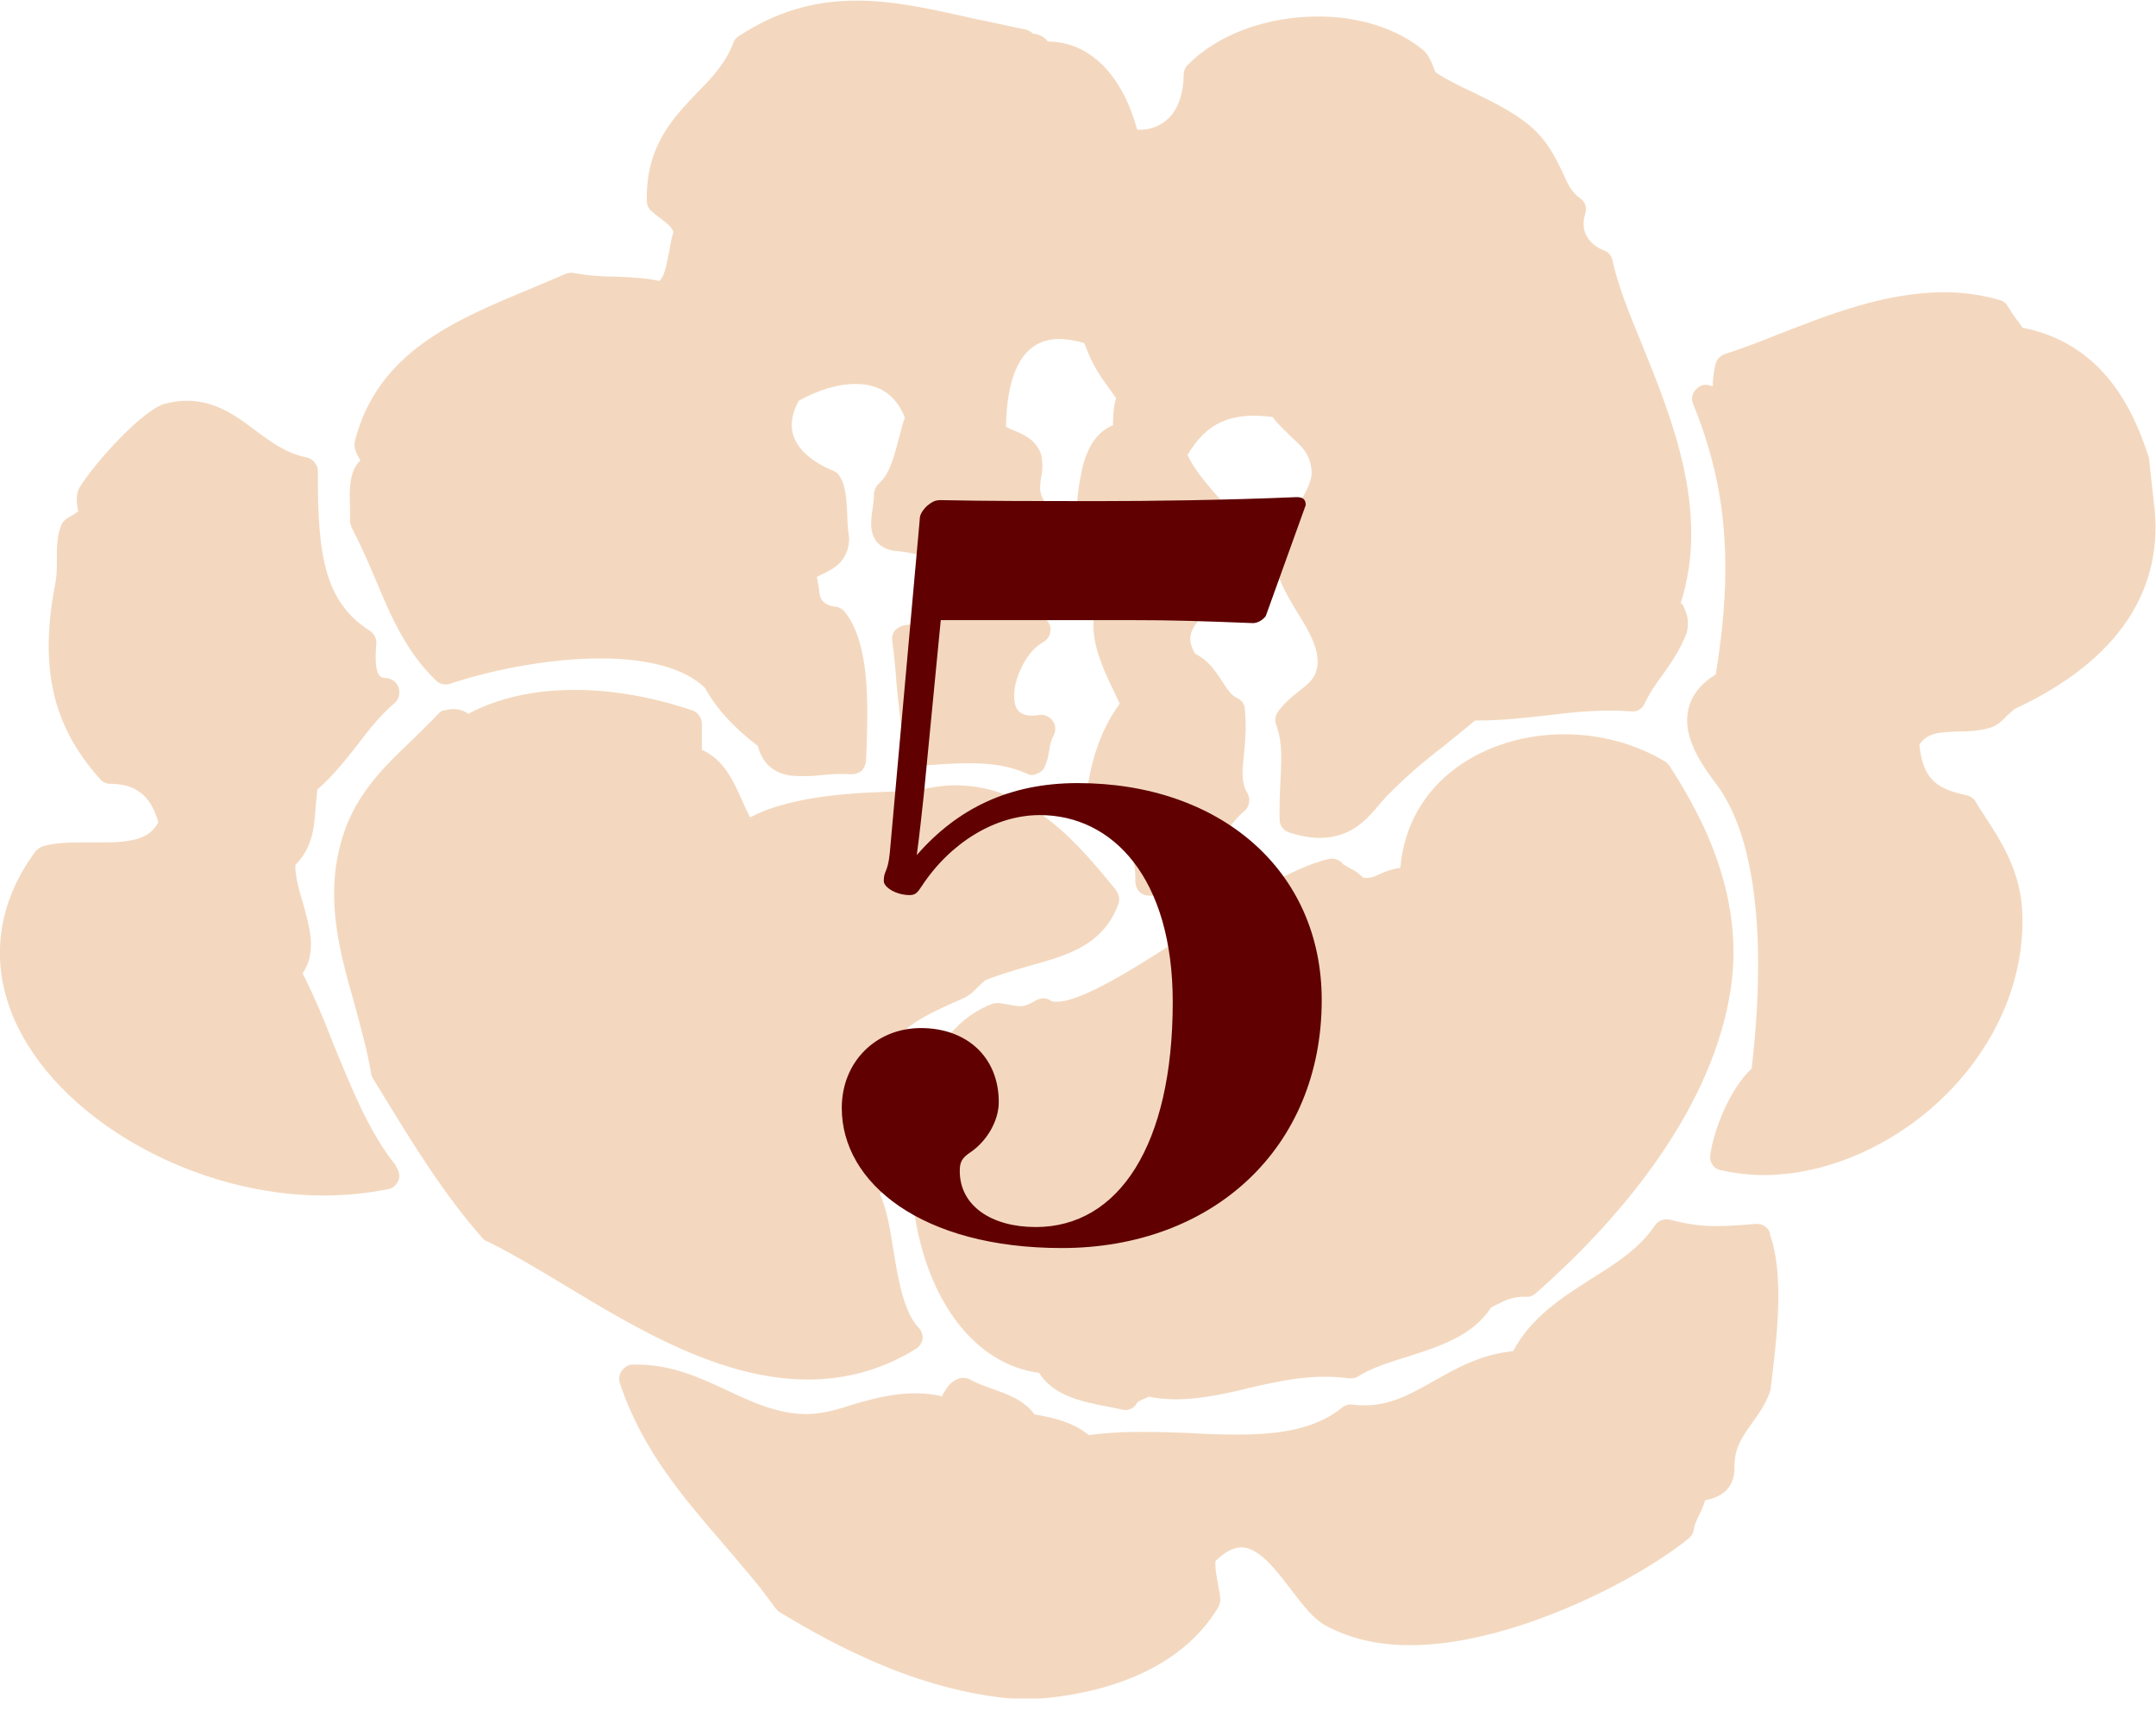 <svg width="92" height="73" viewBox="0 0 92 73" fill="none" xmlns="http://www.w3.org/2000/svg">
<g clip-path="url(#clip0_504_12)">
<g opacity="0.75">
<path d="M71.716 25.749C72.969 21.836 71.351 17.87 70.073 14.714C69.525 13.396 69.029 12.144 68.808 11.114C68.769 10.931 68.638 10.748 68.442 10.683C67.855 10.461 67.386 9.9 67.647 9.118C67.725 8.87 67.647 8.596 67.412 8.453C67.047 8.192 66.877 7.8 66.655 7.305C66.394 6.77 66.108 6.183 65.573 5.635C64.842 4.905 63.864 4.435 62.912 3.965C62.299 3.678 61.712 3.392 61.268 3.091C61.229 3.039 61.177 2.896 61.151 2.818C61.059 2.609 60.955 2.335 60.733 2.139C59.625 1.226 58.02 0.704 56.246 0.704C54.042 0.704 51.955 1.474 50.689 2.765C50.559 2.883 50.507 3.052 50.507 3.209C50.507 3.926 50.298 4.592 49.907 5.009C49.541 5.374 49.059 5.57 48.524 5.531C47.885 3.183 46.489 1.774 44.715 1.774C44.546 1.539 44.298 1.461 44.076 1.435C43.985 1.344 43.867 1.278 43.724 1.252C43.006 1.109 42.302 0.939 41.624 0.809C39.876 0.417 38.206 0.026 36.563 0.026C34.697 0.026 33.106 0.509 31.528 1.539C31.423 1.604 31.332 1.696 31.293 1.826C30.967 2.687 30.38 3.326 29.727 3.978C28.71 5.048 27.549 6.248 27.601 8.583C27.601 8.74 27.68 8.922 27.81 9.014C27.927 9.118 28.032 9.209 28.175 9.314C28.475 9.535 28.658 9.679 28.736 9.9C28.645 10.188 28.593 10.501 28.541 10.814C28.423 11.387 28.345 11.805 28.136 11.988C27.549 11.857 26.91 11.831 26.284 11.805C25.658 11.805 25.006 11.753 24.497 11.648C24.379 11.622 24.249 11.648 24.132 11.688C23.649 11.896 23.153 12.105 22.658 12.314C19.449 13.644 16.11 15.014 15.144 18.823C15.118 18.927 15.118 19.005 15.144 19.123C15.196 19.344 15.301 19.514 15.379 19.644C14.883 20.101 14.909 20.975 14.935 21.601C14.935 21.797 14.935 22.018 14.935 22.214C14.935 22.319 14.975 22.436 15.014 22.527C15.405 23.284 15.731 24.027 16.044 24.771C16.696 26.336 17.336 27.81 18.601 29.036C18.757 29.193 18.992 29.245 19.201 29.18C20.779 28.645 23.284 28.097 25.619 28.097C27.693 28.097 29.219 28.527 30.08 29.349C30.575 30.249 31.306 31.045 32.336 31.828C32.675 33.119 33.784 33.119 34.175 33.119C34.423 33.119 34.684 33.119 34.997 33.08C35.389 33.041 35.832 33.002 36.289 33.041C36.458 33.041 36.628 33.002 36.758 32.897C36.876 32.78 36.941 32.623 36.954 32.467L36.98 31.867C37.032 30.119 37.136 27.484 36.054 26.114C35.95 25.984 35.806 25.906 35.663 25.893C35.236 25.84 35.006 25.649 34.971 25.319C34.945 25.136 34.919 24.888 34.854 24.627C34.945 24.562 35.05 24.523 35.128 24.484C35.558 24.275 36.236 23.949 36.236 22.932C36.197 22.749 36.171 22.449 36.158 22.123C36.132 21.275 36.08 20.701 35.832 20.323C35.767 20.205 35.676 20.14 35.558 20.088C34.658 19.723 34.032 19.175 33.849 18.562C33.706 18.131 33.797 17.636 34.084 17.101C34.932 16.631 35.767 16.383 36.51 16.383C37.541 16.383 38.232 16.866 38.611 17.818C38.519 18.079 38.454 18.327 38.389 18.588C38.167 19.436 37.971 20.231 37.502 20.636C37.371 20.766 37.293 20.923 37.293 21.092C37.293 21.288 37.267 21.471 37.241 21.679C37.15 22.227 37.032 23.062 37.789 23.401C37.932 23.466 38.102 23.506 38.337 23.518C38.937 23.597 39.589 23.688 39.719 24.119C39.745 24.197 39.785 24.262 39.824 24.314C40.254 24.836 40.424 25.397 40.241 25.827C40.045 26.297 39.458 26.597 38.624 26.675C38.454 26.701 38.31 26.78 38.193 26.897C38.089 27.014 38.05 27.197 38.076 27.354C38.167 28.019 38.219 28.619 38.258 29.206C38.35 30.132 38.441 31.032 38.65 32.193C38.702 32.493 38.976 32.702 39.276 32.675L39.797 32.636C41.402 32.519 42.706 32.506 43.789 33.002C43.946 33.093 44.128 33.093 44.272 33.002C44.428 32.949 44.559 32.819 44.611 32.649C44.741 32.323 44.741 32.141 44.78 31.971C44.806 31.788 44.819 31.671 44.963 31.371C45.067 31.175 45.054 30.941 44.911 30.745C44.78 30.575 44.546 30.471 44.337 30.51C43.633 30.628 43.385 30.341 43.319 30.067C43.098 29.232 43.737 27.823 44.507 27.406C44.676 27.314 44.793 27.145 44.819 26.975C44.859 26.793 44.793 26.597 44.663 26.466C43.463 25.227 42.824 24.458 43.215 22.71C43.267 22.671 43.346 22.671 43.411 22.645C43.776 22.54 44.233 22.436 44.52 22.032C44.663 21.836 44.676 21.562 44.546 21.366C44.337 21.001 44.376 20.792 44.415 20.453C44.467 20.166 44.532 19.853 44.415 19.358C44.193 18.757 43.672 18.536 43.293 18.379C43.15 18.327 42.993 18.249 42.928 18.21C42.954 16.436 43.385 14.466 45.198 14.466C45.511 14.466 45.889 14.531 46.267 14.636C46.633 15.64 46.972 16.083 47.428 16.709L47.624 16.983C47.52 17.349 47.494 17.74 47.494 18.144C46.346 18.627 46.15 19.971 45.993 21.079L45.967 21.392C45.967 21.51 45.967 21.653 46.033 21.758C46.306 22.279 46.815 22.488 47.22 22.658C47.363 22.71 47.494 22.775 47.598 22.827C47.702 23.218 47.702 23.845 47.689 24.419V24.927C47.285 25.162 46.985 25.462 46.815 25.853C46.346 26.975 47.011 28.436 47.572 29.584C47.65 29.741 47.715 29.897 47.781 30.027C46.737 31.436 46.437 33.158 46.346 34.11C46.346 34.306 46.385 34.489 46.541 34.619C46.685 34.749 46.828 34.867 46.959 34.984C47.82 35.689 48.498 36.25 48.446 37.606C48.446 37.776 48.524 37.971 48.641 38.076C48.759 38.18 48.902 38.219 49.033 38.219C49.072 38.219 49.111 38.219 49.15 38.219C50.702 37.971 51.42 36.889 52.02 35.937C52.372 35.428 52.672 34.958 53.09 34.619C53.311 34.45 53.376 34.097 53.233 33.849C52.946 33.38 53.011 32.845 53.09 32.115C53.142 31.554 53.194 30.941 53.116 30.249C53.116 30.041 52.972 29.858 52.75 29.767C52.516 29.649 52.346 29.375 52.137 29.049C51.876 28.658 51.576 28.175 51.002 27.901C50.52 27.106 50.885 26.662 51.85 25.749C52.45 25.201 53.037 24.627 53.129 23.845C53.272 22.697 52.529 21.81 51.785 20.988C51.355 20.479 50.911 19.957 50.676 19.41C51.485 18.04 52.516 17.57 54.303 17.792C54.55 18.131 54.837 18.379 55.085 18.627C55.607 19.097 55.933 19.423 55.972 20.153C55.972 20.636 55.607 21.21 55.255 21.771C54.85 22.41 54.42 23.075 54.42 23.779C54.42 24.575 54.864 25.306 55.333 26.088C55.868 26.949 56.403 27.836 56.168 28.632C56.077 28.971 55.79 29.219 55.411 29.506C55.124 29.741 54.798 30.002 54.537 30.367C54.42 30.523 54.381 30.732 54.459 30.928C54.733 31.71 54.681 32.376 54.642 33.276C54.616 33.771 54.59 34.332 54.603 34.971C54.603 35.245 54.785 35.454 55.033 35.532C55.503 35.676 55.907 35.754 56.311 35.754C57.655 35.754 58.346 34.958 58.92 34.254C59.09 34.058 59.285 33.849 59.481 33.667C60.238 32.923 60.968 32.323 61.685 31.776C62.103 31.423 62.52 31.11 62.938 30.745H63.068C64.138 30.745 65.064 30.628 65.938 30.536C67.099 30.393 68.208 30.262 69.603 30.354C69.851 30.393 70.099 30.236 70.19 30.002C70.399 29.558 70.673 29.154 70.973 28.762C71.325 28.253 71.69 27.745 71.977 27.001C72.108 26.453 71.951 26.14 71.86 25.919C71.821 25.84 71.795 25.801 71.795 25.775L71.716 25.749Z" fill="#E8B586" fill-opacity="0.7"/>
<path d="M91.7 19.54C91.035 17.466 89.743 14.662 86.3 13.983C86.222 13.853 86.13 13.722 86.039 13.618C85.909 13.435 85.791 13.266 85.674 13.07C85.596 12.927 85.465 12.835 85.308 12.796C84.578 12.588 83.782 12.47 82.974 12.47C80.456 12.47 78.043 13.422 75.904 14.257C75.095 14.583 74.312 14.883 73.608 15.105C73.412 15.183 73.256 15.327 73.204 15.536C73.165 15.692 73.125 15.901 73.112 16.11C73.086 16.253 73.073 16.475 73.112 16.475C73.073 16.475 73.021 16.475 72.956 16.449C72.747 16.37 72.512 16.449 72.356 16.631C72.199 16.801 72.16 17.036 72.251 17.244C73.686 20.766 73.973 24.119 73.217 28.775C72.578 29.167 72.173 29.675 72.043 30.275C71.782 31.462 72.604 32.623 73.295 33.536C75.525 36.628 75.082 42.811 74.743 45.602C73.778 46.502 73.112 48.289 72.982 49.281C72.93 49.581 73.125 49.881 73.425 49.933C74.025 50.063 74.612 50.142 75.251 50.142C78.017 50.142 80.978 48.811 83.143 46.607C85.217 44.48 86.352 41.819 86.3 39.132C86.274 37.215 85.426 35.937 84.448 34.45L84.291 34.189C84.2 34.045 84.056 33.967 83.9 33.928C82.53 33.654 82.047 33.145 81.904 31.776C82.23 31.28 82.713 31.241 83.561 31.215C83.991 31.215 84.448 31.189 84.904 31.058C85.217 30.98 85.439 30.745 85.648 30.536C85.765 30.445 85.895 30.302 85.974 30.249C90.383 28.201 92.431 25.136 91.896 21.34" fill="#E8B586" fill-opacity="0.7"/>
<path d="M16.905 49.75C15.757 48.341 15.001 46.424 14.244 44.597C13.853 43.567 13.409 42.523 12.914 41.532C13.527 40.645 13.214 39.576 12.953 38.623C12.783 38.049 12.601 37.475 12.601 36.915C13.344 36.145 13.409 35.349 13.475 34.358C13.501 34.149 13.514 33.928 13.54 33.693C14.231 33.093 14.766 32.401 15.301 31.723C15.783 31.084 16.266 30.484 16.853 29.988C17.023 29.832 17.088 29.571 17.009 29.336C16.931 29.114 16.723 28.958 16.488 28.932C16.266 28.932 16.227 28.853 16.201 28.84C16.083 28.71 15.979 28.384 16.057 27.471C16.083 27.262 15.966 27.027 15.77 26.91C13.879 25.697 13.54 23.753 13.566 20.114C13.566 19.827 13.357 19.579 13.07 19.514C12.248 19.357 11.609 18.888 10.931 18.392C10.083 17.753 9.209 17.101 7.97 17.101C7.67 17.101 7.357 17.14 7.031 17.231C6.157 17.453 4.161 19.592 3.417 20.766C3.222 21.079 3.274 21.431 3.313 21.692C3.313 21.744 3.313 21.809 3.365 21.809C3.287 21.849 3.196 21.927 2.974 22.057C2.83 22.123 2.648 22.279 2.609 22.423C2.426 22.892 2.426 23.375 2.426 23.857C2.426 24.21 2.426 24.523 2.374 24.823C1.657 28.449 2.23 30.966 4.252 33.223C4.37 33.367 4.526 33.445 4.683 33.445C5.792 33.445 6.431 33.941 6.757 35.088C6.392 35.793 5.635 35.949 4.357 35.949H3.6C3.013 35.949 2.4 35.949 1.852 36.106C1.722 36.145 1.617 36.223 1.526 36.315C-0.222 38.663 -0.483 41.35 0.796 43.893C2.83 47.95 8.426 51.015 13.801 51.015C14.753 51.015 15.666 50.924 16.566 50.741C16.775 50.702 16.931 50.559 17.009 50.35C17.088 50.154 17.009 49.933 16.892 49.776L16.905 49.75Z" fill="#E8B586" fill-opacity="0.7"/>
<path d="M71.221 32.662C71.169 32.584 71.103 32.519 71.025 32.48C69.747 31.723 68.273 31.332 66.747 31.332C63.42 31.332 60.081 33.275 59.755 37.032C59.403 37.084 59.129 37.189 58.92 37.28C58.646 37.41 58.477 37.489 58.164 37.45C57.981 37.254 57.772 37.123 57.59 37.045C57.485 36.98 57.368 36.915 57.316 36.876C57.172 36.693 56.938 36.602 56.69 36.654C55.098 37.032 52.829 38.48 50.65 39.876C48.55 41.232 46.176 42.745 45.107 42.745C44.989 42.745 44.924 42.745 44.872 42.719C44.689 42.576 44.428 42.563 44.22 42.68C43.554 43.072 43.502 42.928 42.706 42.811C42.602 42.785 42.498 42.811 42.406 42.811C39.341 43.919 38.48 48.159 39.002 51.654C39.563 55.568 41.637 58.229 44.337 58.581C44.963 59.572 46.189 59.82 47.298 60.029L47.872 60.146C47.872 60.146 47.963 60.172 48.002 60.172C48.224 60.172 48.42 60.055 48.524 59.859C48.563 59.781 48.798 59.703 48.941 59.638L49.02 59.598C50.337 59.872 51.811 59.598 53.272 59.233C54.616 58.92 56.025 58.607 57.564 58.816C57.707 58.816 57.838 58.816 57.942 58.737C58.529 58.372 59.259 58.137 60.029 57.903C61.399 57.459 62.846 57.016 63.629 55.789C63.708 55.75 63.786 55.711 63.864 55.672C64.229 55.489 64.516 55.333 65.09 55.333H65.116C65.273 55.359 65.429 55.281 65.534 55.189C68.808 52.307 72.877 47.741 73.804 42.511C74.534 38.402 72.695 34.919 71.221 32.649V32.662Z" fill="#E8B586" fill-opacity="0.7"/>
<path d="M75.525 52.607C75.434 52.346 75.173 52.202 74.899 52.228C74.247 52.281 73.725 52.32 73.242 52.32C72.577 52.32 72.016 52.242 71.26 52.046C70.999 51.994 70.751 52.085 70.608 52.307C69.968 53.259 68.964 53.911 67.894 54.576C66.629 55.385 65.338 56.207 64.568 57.655C63.159 57.798 62.103 58.411 61.177 58.933C60.068 59.559 59.116 60.107 57.707 59.938C57.563 59.911 57.394 59.964 57.263 60.068C56.024 61.085 54.263 61.216 52.737 61.216C52.085 61.216 51.42 61.19 50.754 61.151C49.202 61.085 47.65 61.059 46.463 61.242C45.811 60.694 44.937 60.485 44.141 60.355C43.698 59.729 42.954 59.481 42.289 59.246C41.95 59.116 41.637 59.011 41.402 58.868C41.219 58.777 41.011 58.764 40.815 58.868C40.489 59.024 40.358 59.298 40.254 59.468C40.215 59.507 40.202 59.546 40.215 59.585C38.845 59.259 37.462 59.611 36.38 59.938C35.741 60.146 35.114 60.329 34.436 60.342C33.21 60.342 32.154 59.859 31.045 59.337C29.871 58.79 28.658 58.229 27.197 58.229H27.001C26.819 58.229 26.649 58.333 26.532 58.49C26.427 58.633 26.388 58.855 26.453 59.024C27.392 61.855 29.14 63.877 30.823 65.833C31.593 66.734 32.388 67.633 33.08 68.612C33.132 68.677 33.184 68.742 33.249 68.781C35.702 70.268 39.445 72.29 43.724 72.525H43.789C47.689 72.316 50.585 70.934 51.994 68.573C52.046 68.455 52.085 68.338 52.072 68.207C52.046 67.947 51.994 67.725 51.955 67.49C51.902 67.19 51.85 66.942 51.863 66.616C52.255 66.225 52.633 66.029 52.972 66.029C53.715 66.029 54.446 66.981 55.098 67.842C55.581 68.468 56.037 69.081 56.572 69.368C57.577 69.916 58.79 70.203 60.172 70.203C64.451 70.203 69.786 67.49 72.055 65.651C72.173 65.546 72.251 65.429 72.277 65.286C72.303 65.051 72.395 64.881 72.499 64.659C72.603 64.464 72.681 64.268 72.76 64.02C73.295 63.916 73.999 63.629 74.012 62.677C73.986 61.803 74.338 61.333 74.756 60.733C75.029 60.355 75.316 59.964 75.512 59.429C75.512 59.39 75.551 59.324 75.551 59.298L75.643 58.542C75.838 56.872 76.125 54.328 75.525 52.672V52.607Z" fill="#E8B586" fill-opacity="0.7"/>
<path d="M47.637 37.997C46.098 36.119 43.998 33.51 40.776 33.51C40.202 33.51 39.615 33.614 39.106 33.745C38.963 33.745 38.715 33.745 38.402 33.771C36.876 33.81 33.849 33.889 32.01 34.88C31.893 34.658 31.775 34.41 31.658 34.136C31.306 33.354 30.901 32.414 29.949 31.997V30.888C29.949 30.627 29.793 30.406 29.545 30.314C28.397 29.923 26.571 29.44 24.536 29.44C22.788 29.44 21.262 29.78 19.984 30.458C19.814 30.327 19.449 30.171 18.966 30.314C18.849 30.314 18.77 30.393 18.692 30.471C18.327 30.862 17.936 31.227 17.57 31.593C16.331 32.78 15.027 34.006 14.505 36.119C13.905 38.467 14.505 40.671 15.118 42.811C15.379 43.789 15.666 44.793 15.835 45.798C15.835 45.876 15.875 45.941 15.914 46.02L16.41 46.828C17.675 48.902 18.992 51.028 20.597 52.842C20.662 52.907 20.714 52.959 20.792 52.972C21.784 53.455 22.892 54.12 24.066 54.824C27.21 56.729 30.784 58.868 34.489 58.868C36.106 58.868 37.658 58.437 39.054 57.577C39.224 57.485 39.328 57.329 39.367 57.146C39.393 56.977 39.315 56.781 39.197 56.65C38.571 55.985 38.337 54.655 38.128 53.376C37.984 52.489 37.854 51.602 37.541 50.95C37.724 50.767 37.971 50.415 37.815 49.854C37.737 49.385 37.671 48.967 37.593 48.589C37.502 48.133 37.423 47.767 37.45 47.454C37.515 44.193 38.65 43.698 40.919 42.68L41.128 42.589C41.389 42.471 41.572 42.276 41.741 42.106C41.858 42.002 41.989 41.858 42.067 41.819C42.68 41.571 43.306 41.402 43.906 41.219C45.524 40.776 47.063 40.345 47.715 38.597C47.794 38.402 47.754 38.18 47.624 37.997H47.637Z" fill="#E8B586" fill-opacity="0.7"/>
</g>
</g>
<path d="M40.144 26.461L39.419 33.928C39.333 34.696 39.248 35.549 39.12 36.488C40.869 34.483 43.088 33.416 45.989 33.416C52.048 33.416 56.4 37.128 56.4 42.675C56.4 48.989 51.749 53.256 45.307 53.256C39.333 53.256 35.92 50.483 35.92 47.283C35.92 45.277 37.413 43.869 39.291 43.869C41.253 43.869 42.619 45.107 42.619 47.027C42.619 47.837 42.107 48.691 41.424 49.16C41.04 49.416 40.955 49.587 40.955 49.971C40.955 51.464 42.32 52.36 44.197 52.36C47.739 52.36 50.043 48.861 50.043 42.76C50.043 37.469 47.483 34.781 44.368 34.781C42.491 34.781 40.571 35.933 39.333 37.811C39.163 38.067 39.077 38.195 38.821 38.195C38.224 38.195 37.712 37.853 37.712 37.597C37.712 37.128 37.883 37.256 37.968 36.403L39.248 22.152C39.248 22.024 39.291 21.853 39.547 21.597C39.803 21.384 39.931 21.341 40.144 21.341C41.979 21.384 44.624 21.384 46.8 21.384C49.061 21.384 52.347 21.341 55.333 21.213C55.632 21.213 55.717 21.341 55.717 21.555L54.011 26.291C53.84 26.504 53.627 26.589 53.456 26.589C51.28 26.504 50.085 26.461 48.208 26.461H40.144Z" fill="#600000"/>
<defs>
<clipPath id="clip0_504_12">
<rect width="92" height="72.486" fill="white"/>
</clipPath>
</defs>
</svg>
